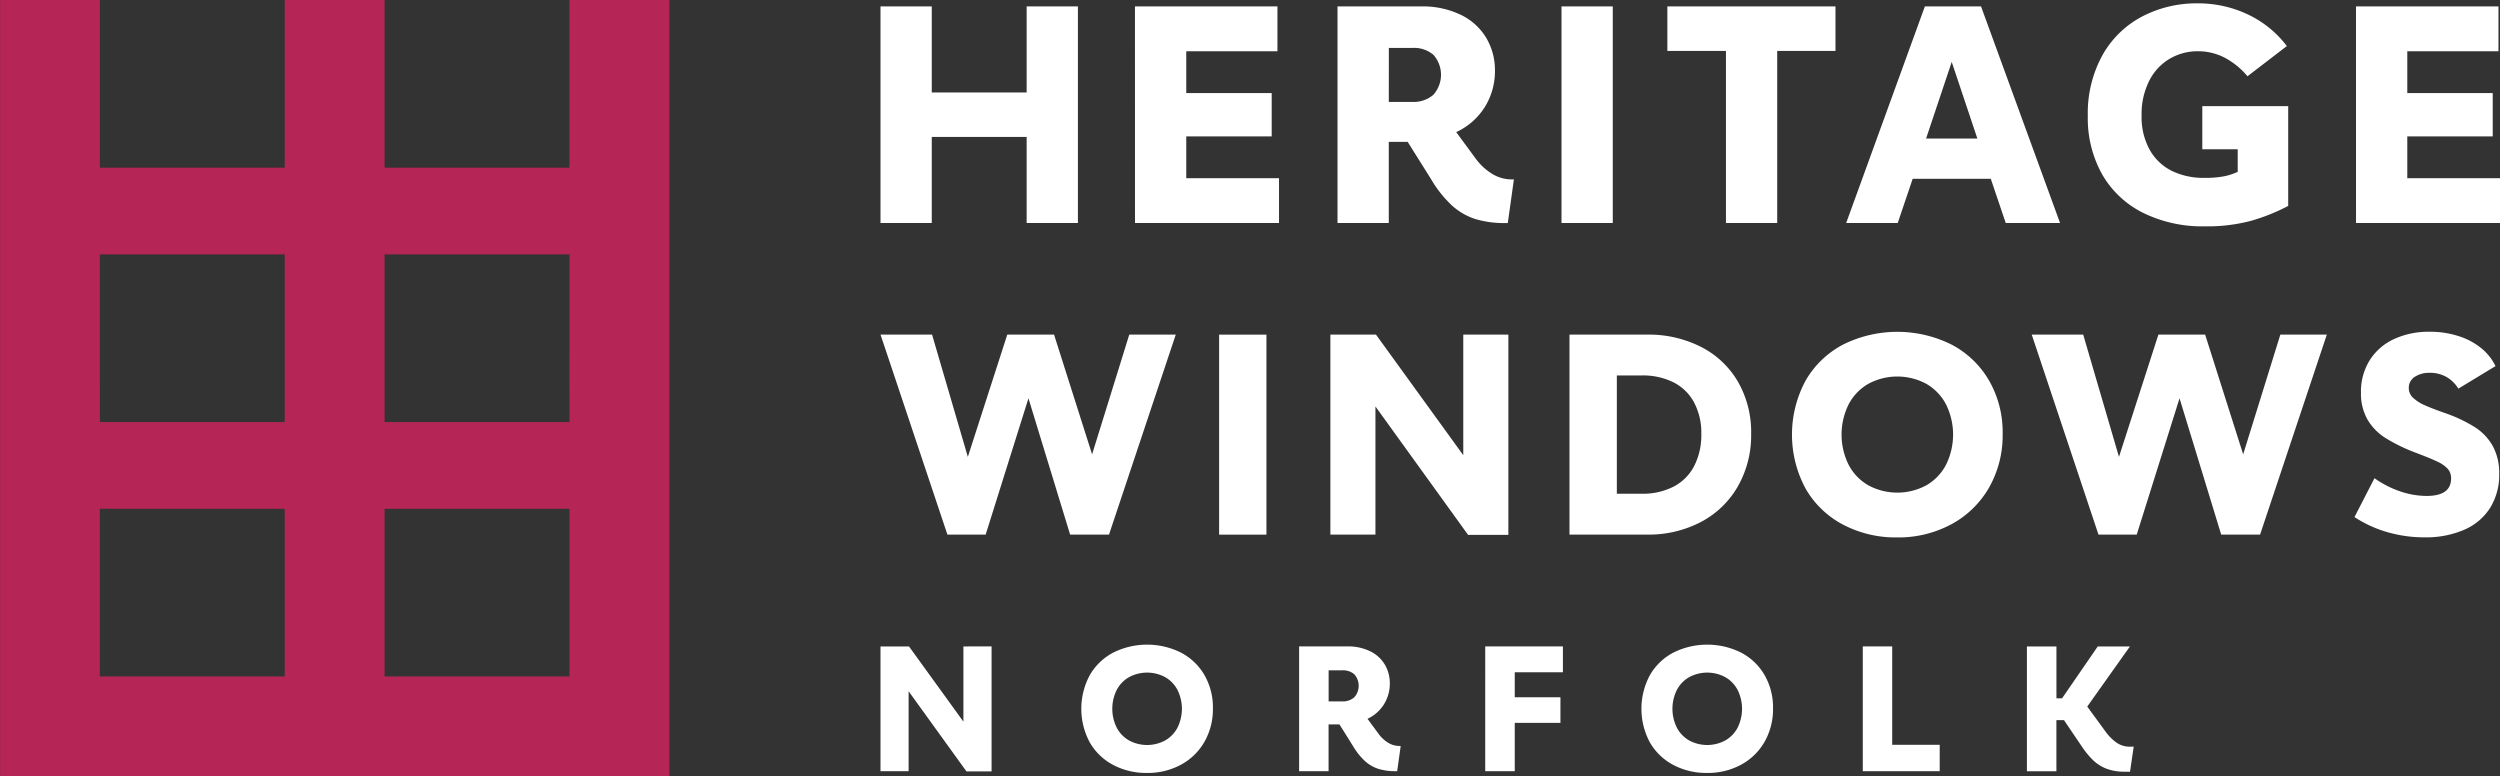 <svg xmlns="http://www.w3.org/2000/svg" width="170" height="52.788" viewBox="0 0 170 52.788"><rect x="0" y="0" width="170" height="52.788" fill="#333333" stroke="none"/><g transform="translate(-122.296 -119.214)"><path d="M161.018,119.214v11.4H148.448v-11.4h-6.791v11.4H129.087v-11.4H122.3V172h45.513V119.214Zm-31.932,17.3h12.571v11.4H129.087Zm0,28.7v-11.4h12.571v11.4Zm19.361,0v-11.4h12.571v11.4Zm12.571-17.3H148.448v-11.4h12.571Z" transform="translate(0 0)" fill="#b52555"/><g transform="translate(182.17 119.442)"><g transform="translate(0 0)"><path d="M528.386,122.072V136.8H524.9v-5.851h-6.452V136.8h-3.486V122.072h3.486v5.851H524.9v-5.851Z" transform="translate(-514.962 -121.864)" fill="#fff"/><path d="M628.441,122.072h9.689v3.05h-6.2v2.842h5.809v2.946h-5.809v2.842h6.307v3.05h-9.793Z" transform="translate(-611.138 -121.864)" fill="#fff"/><path d="M730.78,133.836l-.415,2.967H730.2a6.709,6.709,0,0,1-2.065-.28,4.36,4.36,0,0,1-1.577-.923,7.881,7.881,0,0,1-1.4-1.764l-1.6-2.552h-1.286V136.8h-3.486V122.072h5.664a5.976,5.976,0,0,1,2.739.581,4.068,4.068,0,0,1,1.722,1.577,4.329,4.329,0,0,1,.581,2.22,4.61,4.61,0,0,1-.674,2.438,4.537,4.537,0,0,1-1.961,1.732l1.328,1.805a3.935,3.935,0,0,0,1.141,1.048,2.554,2.554,0,0,0,1.307.363Zm-8.506-5.27h1.6a2.042,2.042,0,0,0,1.421-.477,2.038,2.038,0,0,0,.01-2.728,2.032,2.032,0,0,0-1.411-.467h-1.618Z" transform="translate(-687.709 -121.864)" fill="#fff"/><path d="M818.66,122.072h3.486V136.8H818.66Z" transform="translate(-772.352 -121.864)" fill="#fff"/><path d="M877.306,125.1h-3.963v11.7h-3.485V125.1h-3.984v-3.029h11.432Z" transform="translate(-812.367 -121.864)" fill="#fff"/><path d="M955.442,133.794h-5.311l-1.017,3.008h-3.506l5.353-14.731h3.818l5.374,14.731h-3.693Zm-.913-2.739-1.743-5.208-1.743,5.208Z" transform="translate(-879.943 -121.864)" fill="#fff"/><path d="M1057.128,134.954a6.6,6.6,0,0,1-2.78-2.614,7.812,7.812,0,0,1-.975-3.973,8.168,8.168,0,0,1,1-4.139,6.607,6.607,0,0,1,2.7-2.625,7.963,7.963,0,0,1,3.755-.892,7.874,7.874,0,0,1,3.434.757,7.147,7.147,0,0,1,2.645,2.147l-2.676,2.054a5.182,5.182,0,0,0-1.515-1.245,3.933,3.933,0,0,0-1.888-.456,3.727,3.727,0,0,0-1.847.487,3.617,3.617,0,0,0-1.411,1.483,4.987,4.987,0,0,0-.539,2.407,4.584,4.584,0,0,0,.55,2.324,3.528,3.528,0,0,0,1.5,1.432,4.9,4.9,0,0,0,2.22.477,6.853,6.853,0,0,0,1.3-.1,4.033,4.033,0,0,0,.965-.311v-1.535h-2.407V127.7H1067v6.784a13.022,13.022,0,0,1-2.573,1.027,11.643,11.643,0,0,1-3.091.363A9.128,9.128,0,0,1,1057.128,134.954Z" transform="translate(-971.276 -120.711)" fill="#fff"/><path d="M1172.971,122.072h9.689v3.05h-6.2v2.842h5.809v2.946h-5.809v2.842h6.307v3.05h-9.793Z" transform="translate(-1072.638 -121.864)" fill="#fff"/></g><g transform="translate(0 43.608)"><path d="M522.515,407.483v8.5h-1.709l-3.932-5.449v5.437h-1.912v-8.485H516.9l3.7,5.115v-5.115Z" transform="translate(-514.962 -407.364)" fill="#fff"/><path d="M606.719,414.886a3.956,3.956,0,0,1-1.6-1.53,4.831,4.831,0,0,1,0-4.589,3.96,3.96,0,0,1,1.6-1.53,5.165,5.165,0,0,1,4.589,0,3.974,3.974,0,0,1,1.6,1.524,4.386,4.386,0,0,1,.579,2.265,4.474,4.474,0,0,1-.579,2.289,4.059,4.059,0,0,1-1.6,1.553,4.735,4.735,0,0,1-2.3.556A4.8,4.8,0,0,1,606.719,414.886Zm3.525-1.673a2.152,2.152,0,0,0,.837-.872,2.886,2.886,0,0,0,0-2.557,2.155,2.155,0,0,0-.837-.872,2.594,2.594,0,0,0-2.462,0,2.153,2.153,0,0,0-.837.872,2.886,2.886,0,0,0,0,2.557,2.15,2.15,0,0,0,.837.872,2.592,2.592,0,0,0,2.462,0Z" transform="translate(-590.884 -406.7)" fill="#fff"/><path d="M708.557,414.259l-.239,1.709h-.1a3.863,3.863,0,0,1-1.189-.161,2.511,2.511,0,0,1-.908-.532,4.539,4.539,0,0,1-.807-1.016l-.92-1.47h-.741v3.179H701.65v-8.485h3.262a3.442,3.442,0,0,1,1.578.335,2.342,2.342,0,0,1,.992.908,2.492,2.492,0,0,1,.335,1.279,2.653,2.653,0,0,1-.388,1.4,2.612,2.612,0,0,1-1.129,1l.765,1.04a2.267,2.267,0,0,0,.657.6,1.473,1.473,0,0,0,.753.209Zm-4.9-3.035h.92a1.175,1.175,0,0,0,.819-.275,1.174,1.174,0,0,0,.006-1.571,1.17,1.17,0,0,0-.813-.269h-.932Z" transform="translate(-673.184 -407.364)" fill="#fff"/><path d="M784.648,407.483h5.282v1.757h-3.275v1.7h3.107v1.745h-3.107v3.286h-2.008Z" transform="translate(-743.526 -407.364)" fill="#fff"/><path d="M856.5,414.886a3.957,3.957,0,0,1-1.6-1.53,4.831,4.831,0,0,1,0-4.589,3.96,3.96,0,0,1,1.6-1.53,5.165,5.165,0,0,1,4.589,0,3.973,3.973,0,0,1,1.6,1.524,4.387,4.387,0,0,1,.58,2.265,4.474,4.474,0,0,1-.58,2.289,4.058,4.058,0,0,1-1.6,1.553,4.735,4.735,0,0,1-2.3.556A4.8,4.8,0,0,1,856.5,414.886Zm3.526-1.673a2.153,2.153,0,0,0,.837-.872,2.886,2.886,0,0,0,0-2.557,2.155,2.155,0,0,0-.837-.872,2.594,2.594,0,0,0-2.462,0,2.152,2.152,0,0,0-.836.872,2.886,2.886,0,0,0,0,2.557,2.149,2.149,0,0,0,.836.872,2.592,2.592,0,0,0,2.462,0Z" transform="translate(-802.577 -406.7)" fill="#fff"/><path d="M958.23,414.175v1.793H953v-8.485H955v6.692Z" transform="translate(-886.204 -407.364)" fill="#fff"/><path d="M1033.463,414.295l-.251,1.709h-.347a3.49,3.49,0,0,1-1.219-.191,2.718,2.718,0,0,1-.908-.556,5.581,5.581,0,0,1-.8-.962l-1.219-1.8h-.514v3.478H1026.2v-8.485h2.008v3.526h.382l2.426-3.526h2.187l-2.9,4.087,1.243,1.7a3.14,3.14,0,0,0,.777.771,1.564,1.564,0,0,0,.872.257Z" transform="translate(-948.244 -407.364)" fill="#fff"/></g><g transform="translate(0.006 22.335)"><path d="M535.075,268.444l-4.539,13.6h-2.643l-2.834-9.27-2.911,9.27h-2.6L515,268.444h3.505l2.432,8.312,2.681-8.312H526.8l2.586,8.14,2.528-8.14Z" transform="translate(-515.004 -268.252)" fill="#fff"/><path d="M665.977,268.444h3.218v13.6h-3.218Z" transform="translate(-642.957 -268.252)" fill="#fff"/><path d="M727.692,268.444v13.617h-2.739l-6.3-8.733v8.714h-3.064v-13.6h3.1l5.937,8.2v-8.2Z" transform="translate(-685.003 -268.252)" fill="#fff"/><path d="M831.168,269.277a6.1,6.1,0,0,1,2.509,2.365,6.865,6.865,0,0,1,.9,3.543,7.019,7.019,0,0,1-.9,3.572,6.235,6.235,0,0,1-2.509,2.423,7.665,7.665,0,0,1-3.677.862h-5.267v-13.6h5.267A7.879,7.879,0,0,1,831.168,269.277Zm-1.877,9.509a3.269,3.269,0,0,0,1.408-1.4,4.593,4.593,0,0,0,.489-2.183,4.413,4.413,0,0,0-.5-2.164,3.255,3.255,0,0,0-1.408-1.36,4.68,4.68,0,0,0-2.136-.46h-1.7v8.044h1.7A4.579,4.579,0,0,0,829.291,278.786Z" transform="translate(-775.379 -268.252)" fill="#fff"/><path d="M924.936,280.307a6.34,6.34,0,0,1-2.557-2.451,7.745,7.745,0,0,1,0-7.354,6.343,6.343,0,0,1,2.557-2.451,8.277,8.277,0,0,1,7.354,0,6.365,6.365,0,0,1,2.557,2.442,7.028,7.028,0,0,1,.929,3.629,7.167,7.167,0,0,1-.929,3.667,6.505,6.505,0,0,1-2.566,2.49,7.591,7.591,0,0,1-3.687.891A7.694,7.694,0,0,1,924.936,280.307Zm5.65-2.681a3.45,3.45,0,0,0,1.341-1.4,4.626,4.626,0,0,0,0-4.1,3.453,3.453,0,0,0-1.341-1.4,4.157,4.157,0,0,0-3.945,0,3.449,3.449,0,0,0-1.34,1.4,4.623,4.623,0,0,0,0,4.1,3.446,3.446,0,0,0,1.34,1.4,4.156,4.156,0,0,0,3.945,0Z" transform="translate(-859.476 -267.188)" fill="#fff"/><path d="M1048.407,268.444l-4.539,13.6h-2.643l-2.834-9.27-2.911,9.27h-2.6l-4.539-13.6h3.5l2.432,8.312,2.681-8.312h3.179l2.585,8.14,2.528-8.14Z" transform="translate(-950.063 -268.252)" fill="#fff"/><path d="M1179.419,267.5a4.636,4.636,0,0,1,1.532.843,3.548,3.548,0,0,1,.919,1.178l-2.528,1.532a2.26,2.26,0,0,0-.776-.776,2.228,2.228,0,0,0-1.178-.3,1.747,1.747,0,0,0-1.015.278.873.873,0,0,0-.4.756.886.886,0,0,0,.288.661,2.79,2.79,0,0,0,.795.508q.507.23,1.446.556a9.772,9.772,0,0,1,1.982.948,3.622,3.622,0,0,1,1.206,1.283,3.833,3.833,0,0,1,.431,1.886,4.235,4.235,0,0,1-.613,2.3,3.914,3.914,0,0,1-1.762,1.494,6.531,6.531,0,0,1-2.7.517,8.981,8.981,0,0,1-2.566-.364,8.089,8.089,0,0,1-2.2-1.015l1.36-2.643a6.643,6.643,0,0,0,1.733.891,5.6,5.6,0,0,0,1.81.316q1.666,0,1.666-1.187a.958.958,0,0,0-.23-.661,2.243,2.243,0,0,0-.708-.488q-.479-.23-1.494-.613a11.663,11.663,0,0,1-2.021-.986,3.7,3.7,0,0,1-1.235-1.264,3.575,3.575,0,0,1-.44-1.829,4.028,4.028,0,0,1,.594-2.2,3.842,3.842,0,0,1,1.647-1.436,5.581,5.581,0,0,1,2.413-.5A6.272,6.272,0,0,1,1179.419,267.5Z" transform="translate(-1072.055 -267.188)" fill="#fff"/></g></g></g></svg>